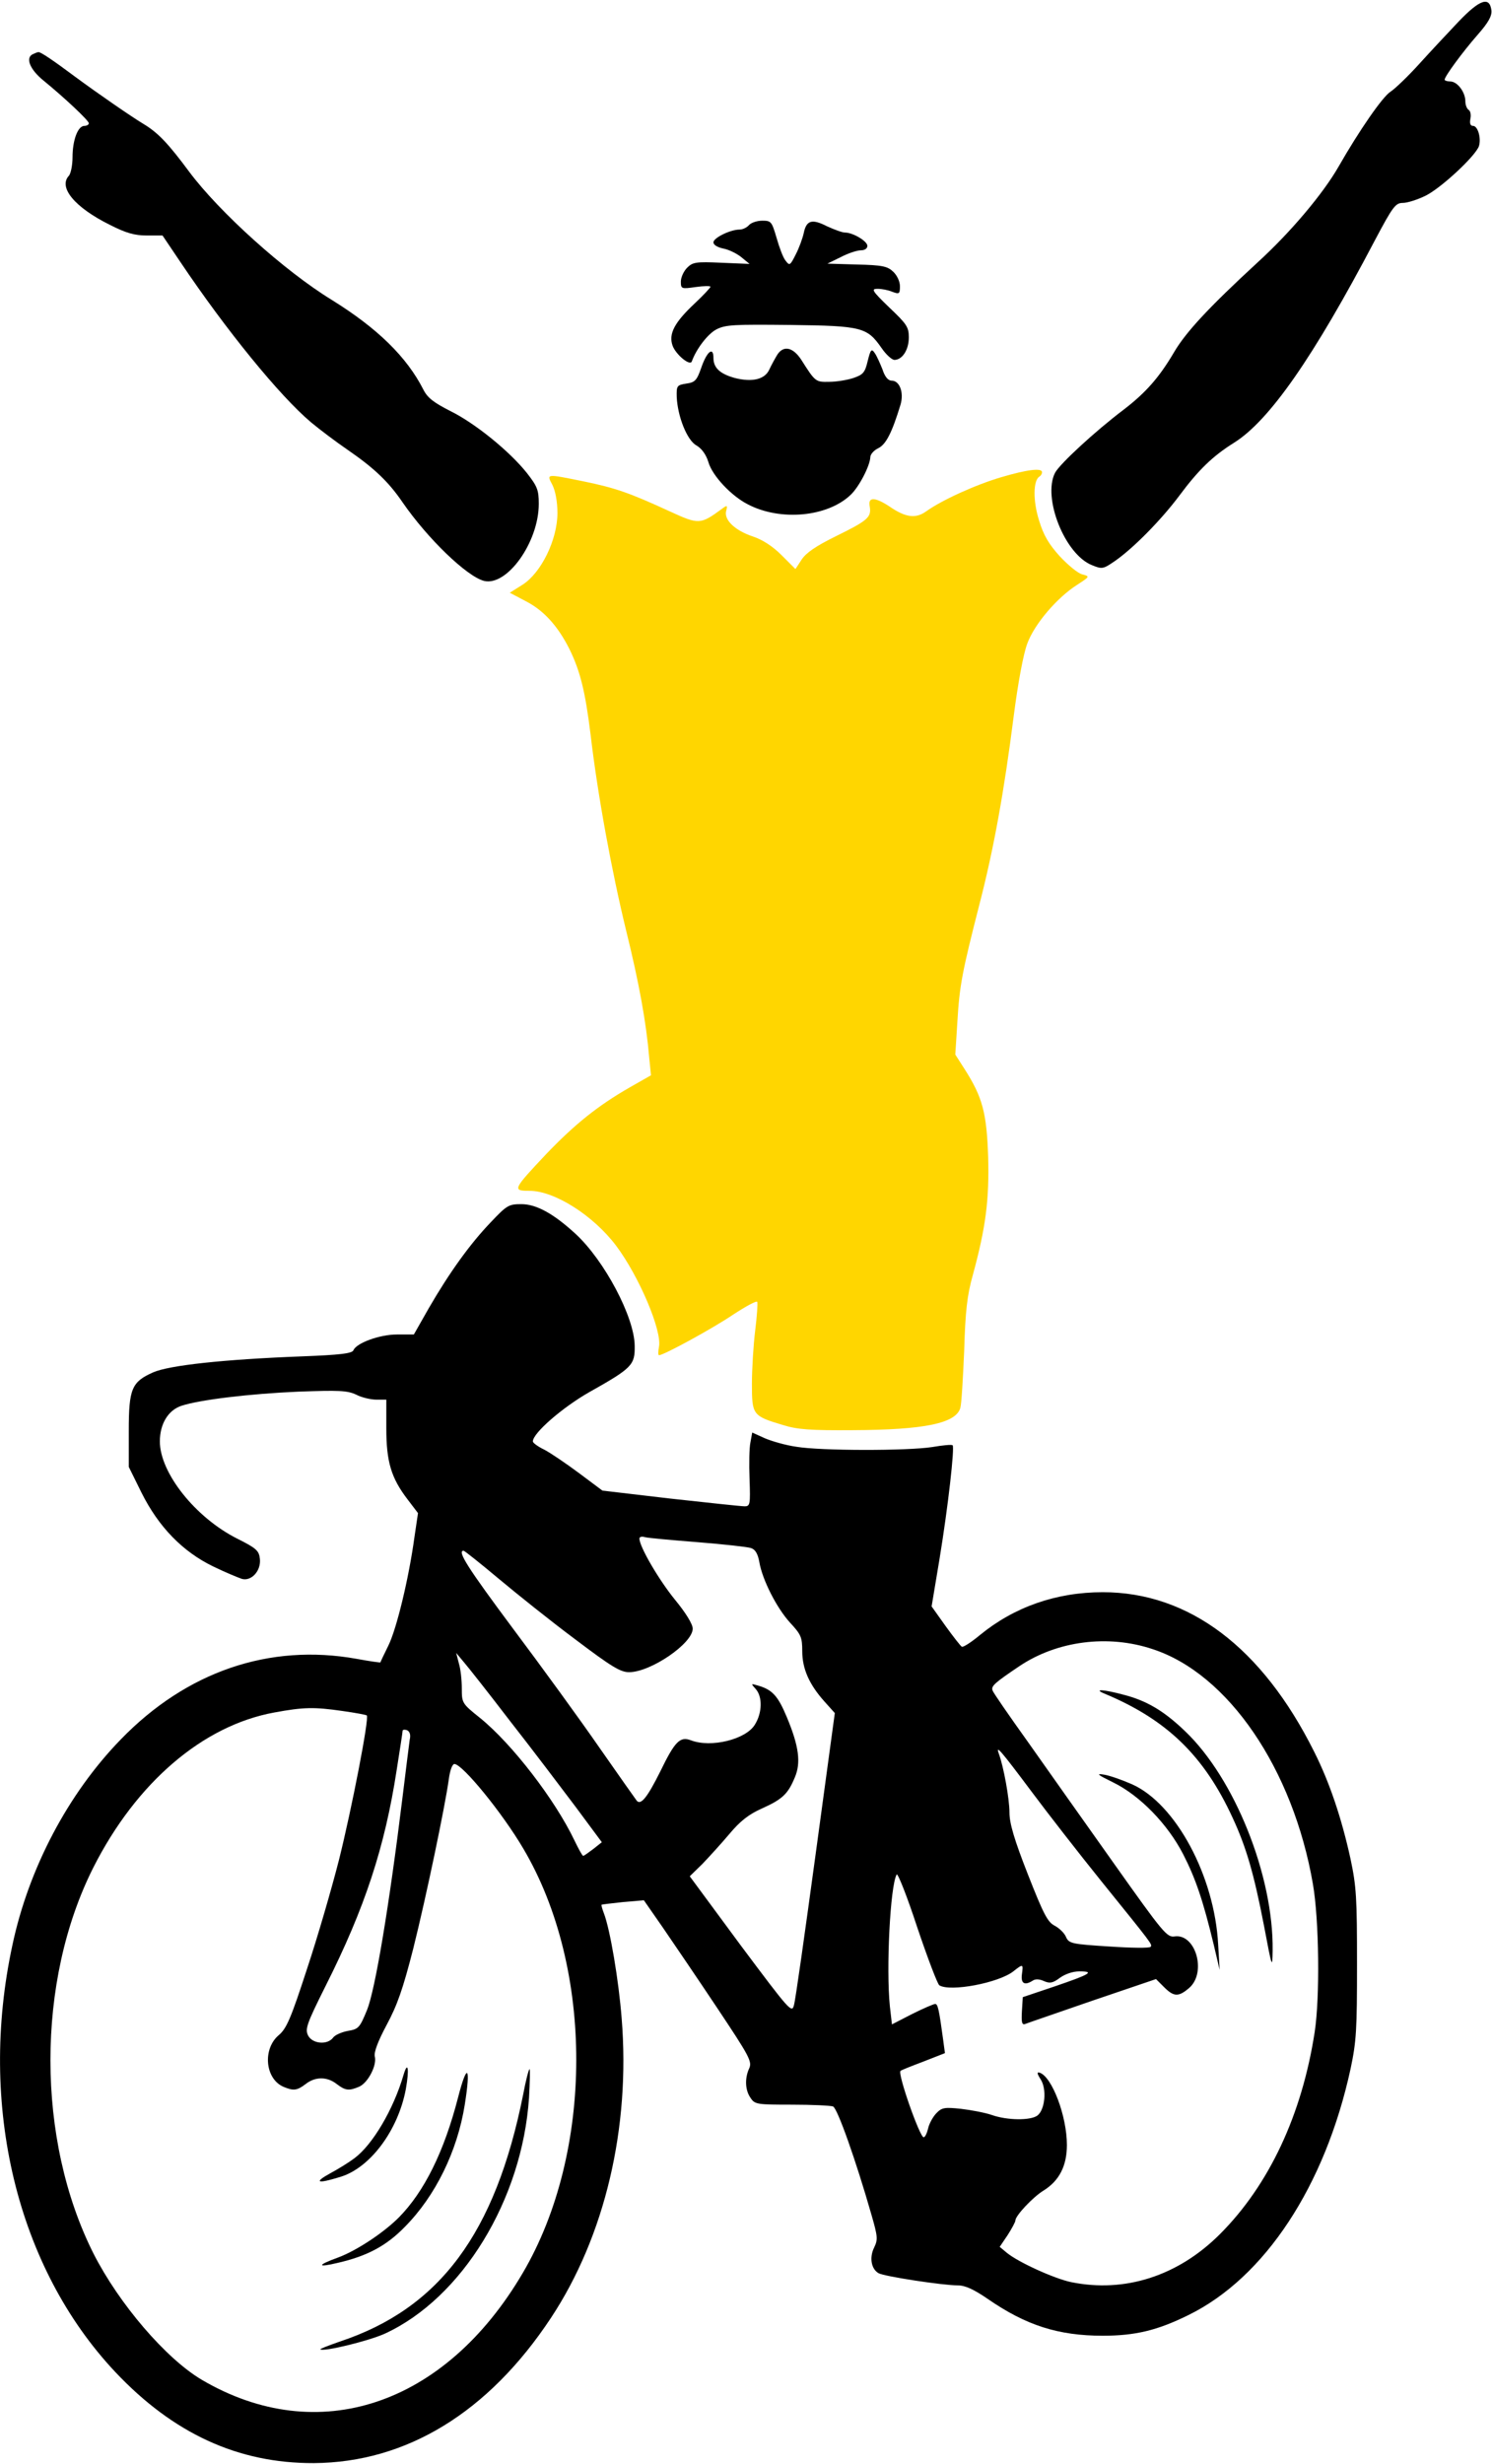<?xml version="1.0" encoding="UTF-8"?> <svg xmlns="http://www.w3.org/2000/svg" width="672" height="1109" viewBox="0 0 672 1109" fill="none"><path d="M657.066 9.6C652.4 14.533 644.266 23.2 639.2 28.8C634.133 34.4 628.4 39.866 626.4 41.2C622.8 43.333 612 59.066 602.933 74.933C596 87.066 581.333 104.533 566.4 118.133C544.4 138.4 534.133 149.466 528.8 158.533C522.133 169.866 516.133 176.666 506.266 184.266C493.2 194.133 477.333 208.8 475.2 212.8C469.466 224 479.6 249.6 491.866 254.4C496.4 256.266 496.933 256.133 502.133 252.533C510.266 246.933 522.933 234.133 531.2 223.066C539.733 211.6 546.133 205.333 555.733 199.333C571.6 189.466 591.466 161.066 619.2 108.266C627.333 92.933 628.533 91.333 631.866 91.333C633.866 91.333 638.533 89.866 642.266 88C649.333 84.4 664.666 70.133 666.133 65.733C667.2 62.133 665.6 56.666 663.466 56.666C662.266 56.666 661.866 55.6 662.266 53.466C662.666 51.733 662.266 49.866 661.466 49.466C660.666 48.933 660 47.2 660 45.6C660 41.466 656.4 36.666 653.2 36.666C651.866 36.666 650.666 36.266 650.666 35.866C650.666 34.4 658.8 23.333 665.466 15.733C670.4 10.133 672 7.2 671.733 4.666C670.933 -1.734 666.533 -0.267 657.066 9.6Z" fill="black"></path><path d="M15.067 24.267C11.2 25.733 13.334 31.2 19.6 36.267C29.067 44 40 54.267 40 55.467C40 56.133 39.067 56.666 38 56.666C35.067 56.666 32.667 63.066 32.667 70.8C32.667 74.4 31.867 78.133 31.067 79.067C26.134 84.266 33.6 93.333 49.467 101.2C56.8 104.933 60.667 106 66.134 106H73.2L81.467 118.266C101.734 148.4 125.867 178.133 140.134 190.133C144.134 193.466 151.6 199.066 156.667 202.533C168.667 210.8 175.067 216.933 181.334 226.133C192.667 242.533 210.267 259.466 218 261.466C228.4 264 242.667 244 242.667 226.8C242.667 220.533 242 218.933 237.334 212.933C229.467 203.066 214 190.533 202.934 185.066C195.334 181.2 192.534 179.066 190.667 175.333C183.2 160.666 170 147.733 149.334 134.933C128 121.866 98.8 95.466 85.334 77.466C75.734 64.533 71.2 59.733 64.534 55.733C59.2 52.533 44.134 42.133 34 34.666C24 27.2 18.267 23.333 17.334 23.466C16.934 23.466 15.867 23.866 15.067 24.267Z" fill="black"></path><path d="M337.333 101.333C336.4 102.4 334.533 103.333 333.067 103.333C328.933 103.333 321.333 107.067 321.333 109.067C321.333 110.267 323.2 111.333 325.733 111.867C328 112.267 331.733 114 333.867 115.733L337.6 118.8L324.933 118.267C313.467 117.733 312 118 309.467 120.533C308 122 306.667 124.8 306.667 126.667C306.667 130 306.8 130.133 313.333 129.2C317.067 128.667 320 128.667 320 129.067C320 129.467 316.8 132.933 312.8 136.667C303.733 145.2 301.067 150.267 302.933 155.6C304.4 159.6 310.8 164.933 311.6 162.667C313.6 157.067 318.8 150.267 322.667 148.267C326.8 146.133 330.667 146 356 146.267C388.4 146.667 390.533 147.333 397.067 156.667C399.067 159.6 401.6 161.867 402.8 162C406.4 162 409.333 157.467 409.333 151.867C409.333 147.2 408.4 145.867 400.533 138.4C392.8 130.933 392.267 130 395.2 130C397.067 130 400 130.533 401.867 131.333C405.067 132.533 405.333 132.267 405.333 128.8C405.333 126.667 404 123.867 402.267 122.267C399.733 119.867 397.467 119.333 386 119.067L372.667 118.667L378.667 115.733C382 114 386 112.667 387.733 112.667C389.467 112.667 390.667 111.867 390.667 110.667C390.667 108.533 384.133 104.667 380.533 104.667C379.333 104.667 375.733 103.333 372.533 101.867C365.733 98.4 363.2 99.067 362 104.933C361.467 107.333 359.867 111.733 358.4 114.533C355.867 119.6 355.6 119.733 353.733 117.2C352.667 115.867 350.933 111.2 349.733 106.933C347.6 99.733 347.333 99.333 343.333 99.333C340.933 99.333 338.267 100.267 337.333 101.333Z" fill="black"></path><path d="M350.134 159.6C349.067 161.333 347.467 164.266 346.534 166.266C344.534 170.8 338.8 172.133 330.934 170.133C324.267 168.266 321.334 165.6 321.334 161.066C321.334 155.866 318.4 158.133 315.867 165.466C313.867 171.2 313.067 172.133 309.067 172.666C304.934 173.333 304.667 173.6 304.8 178.666C305.2 187.466 309.467 198.266 313.734 200.533C316 201.866 318 204.533 319.067 208C320.8 214.133 329.467 223.333 336.934 227.066C351.6 234.666 372.667 232.666 383.067 222.8C386.934 219.2 391.867 209.6 392 205.733C392 204.533 393.6 202.666 395.6 201.733C399.067 200 401.734 194.8 405.6 182.133C407.2 176.666 405.2 171.333 401.6 171.333C400 171.333 398.534 169.6 397.467 166.266C396.4 163.6 394.934 160.266 394 158.933C392.534 156.8 392.134 157.2 390.8 162.533C389.6 167.733 388.667 168.666 384.4 170.133C381.6 171.066 376.667 171.866 373.467 171.866C367.334 172 367.2 171.866 360.934 162C357.2 156.266 352.934 155.333 350.134 159.6Z" fill="black"></path><path d="M450.933 214.8C439.6 218.133 424.267 225.066 417.2 230.133C412.4 233.6 407.867 232.933 400.667 228C394 223.6 390.8 223.6 391.733 228C392.533 232.8 390.933 234.266 376.533 241.333C367.6 245.733 363.067 248.8 361.067 251.866L358.267 256.133L352 249.866C348 245.866 343.467 242.933 339.067 241.466C331.067 238.8 326 234 327.067 230C327.733 227.333 327.6 227.2 324.933 229.2C315.467 236.133 314.667 236.133 301.867 230.266C283.333 221.733 277.067 219.6 262.8 216.666C245.733 213.2 246.133 213.2 248.8 218.266C250.133 220.933 251.067 225.733 251.067 230.933C251.067 242.933 243.733 257.866 235.333 263.2L229.6 266.8L236.933 270.666C244.933 274.8 251.2 281.733 256.4 292C261.333 302 263.6 311.2 266 330.666C269.2 358 275.6 392.533 282 418.8C287.867 442.533 291.067 460.266 292.4 476L293.2 484L283.6 489.466C269.2 497.733 258.933 506 246.133 519.333C230.933 535.466 230.667 536 238.533 536C249.733 536 267.2 547.066 277.467 560.666C287.867 574.533 298.267 599.066 296.8 606.266C296.4 608.266 296.4 610 296.8 610C298.933 610 320.667 598.133 330 591.866C335.867 588 340.8 585.333 341.067 586C341.333 586.666 340.933 592.533 340.133 598.933C339.333 605.466 338.667 616.133 338.667 622.8C338.667 636.933 338.933 637.333 352.8 641.466C359.2 643.466 365.2 643.866 384 643.733C416.4 643.6 430.533 640.666 432.533 633.733C433.067 632 433.733 620.4 434.267 608C434.8 590 435.6 583.066 438.133 574C444 552.533 445.6 540 445.067 520.666C444.4 500.933 442.533 493.866 434.533 481.333L430.267 474.666L431.2 460C432.133 443.6 433.467 437.066 441.067 407.333C447.6 382.133 452.267 356.133 456.533 322.666C458.533 307.066 460.933 294.4 462.667 289.733C465.867 280.933 476.133 268.933 485.2 263.2C490.933 259.466 490.933 259.466 487.467 258.533C485.6 258.133 481.067 254.4 477.333 250.4C472.4 244.933 470 240.933 468 234.266C465.2 225.466 465.333 216.266 468.133 214.533C468.8 214.133 469.333 213.333 469.333 212.533C469.333 210.533 462.667 211.333 450.933 214.8Z" fill="#FFD600"></path><path d="M220.933 550.266C211.733 559.866 202.4 572.8 193.067 588.933L186.4 600.666H178.8C170.933 600.666 160.533 604.533 159.2 607.733C158.667 609.2 153.333 609.866 135.6 610.533C100.8 611.866 76.133 614.533 68.933 617.733C59.333 622 58 625.066 58 644V660.266L63.733 671.866C71.467 687.333 82.267 698.4 96 705.066C101.467 707.733 107.333 710.133 108.933 710.666C113.2 711.866 117.6 707.066 117.067 701.733C116.667 698 115.6 696.933 106.8 692.533C88 683.066 72 662.933 72 648.8C72 640.933 75.733 634.8 81.6 632.8C90 630 112.8 627.333 134.267 626.4C152.667 625.733 156.4 625.866 160.4 627.733C162.933 629.066 167.067 630 169.6 630H174V642.933C174 657.866 176.133 665.2 183.6 674.933L188.267 681.066L186.667 691.866C184.133 710.4 178.667 733.066 174.933 740.666C172.933 744.666 171.333 748.133 171.333 748.266C171.2 748.4 166.4 747.733 160.667 746.666C121.333 739.6 84 752.4 54.4 782.933C30.667 807.333 12.933 840.933 5.6 875.466C-10 947.6 7.6 1020.53 51.867 1067.6C78 1095.33 107.2 1108.8 141.333 1108.67C183.067 1108.4 220 1085.87 248.133 1043.33C272.4 1006.67 284 957.733 280 908.533C278.667 891.333 274.8 868.533 272 861.2C271.2 859.2 270.8 857.466 270.933 857.333C271.2 857.2 275.6 856.666 280.667 856.133L290 855.333L298.533 867.6C303.2 874.4 314.267 890.666 323.067 903.866C337.467 925.466 338.8 927.866 337.467 930.933C335.333 935.467 335.6 940.933 338.133 944.4C340 947.2 341.067 947.333 356.667 947.333C365.733 947.333 374 947.733 375.2 948.133C377.2 948.933 385.6 972.8 392.4 996.533C395.333 1006.67 395.467 1008 393.733 1011.6C391.467 1016.13 392.4 1021.33 395.733 1023.2C398.4 1024.67 424.667 1028.67 431.333 1028.67C434.667 1028.67 438.533 1030.4 444.933 1034.8C462.133 1046.67 476.667 1051.33 496.667 1051.33C511.333 1051.33 521.333 1048.93 535.333 1042C569.6 1025.2 596.8 984 608.267 931.333C610.933 918.8 611.2 913.733 611.2 884C611.2 854.266 610.933 849.2 608.267 836.667C604.267 818.4 598.8 802.133 591.867 788.4C568.4 741.466 535.467 716.666 496.667 716.666C475.733 716.666 456.8 723.333 441.467 735.866C437.467 739.2 433.733 741.6 433.2 741.2C432.667 740.933 429.333 736.666 425.867 731.866L419.6 723.066L423.2 701.466C427.067 677.866 430 651.6 429.067 650.533C428.667 650.133 424.533 650.533 419.867 651.333C408.8 653.066 369.733 653.066 358.667 651.2C353.867 650.533 347.467 648.666 344.4 647.333L338.8 644.8L338 649.2C337.467 651.6 337.333 659.066 337.6 665.733C338 677.2 337.867 678 335.333 678C333.867 678 318.933 676.4 302 674.533L271.333 670.933L260.8 663.066C255.067 658.8 248 654 245.2 652.533C242.4 651.2 240 649.466 240 648.8C240 645.066 253.2 633.6 265.333 626.666C284.8 615.733 286 614.4 285.867 605.733C285.733 592.8 272.267 567.466 259.333 555.466C249.333 546.266 241.6 542 234.8 542C229.067 542 228.267 542.533 220.933 550.266ZM314 694.133C325.733 695.066 336.667 696.266 338.267 696.8C340.267 697.466 341.333 699.466 342 703.066C343.333 711.066 349.867 723.866 355.867 730.4C360.8 735.733 361.333 736.933 361.333 743.2C361.333 751.2 364.533 758.266 371.333 765.866L376 771.066L367.333 834.8C362.533 870 358.267 900.4 357.6 902.533C356.667 906.266 355.733 905.2 333.6 875.6L310.667 844.533L316.4 838.933C319.467 835.733 324.933 829.733 328.533 825.466C333.333 819.733 337.2 816.666 343.2 814C352.4 809.866 354.933 807.466 358 800C360.8 793.466 359.867 786 354.4 772.933C350.4 763.333 347.867 760.533 341.333 758.666C338.133 757.733 338.133 757.733 340.4 760.266C343.467 763.733 343.333 770.933 340 776.266C336 782.933 320.267 786.8 311.2 783.333C306.267 781.466 304 783.733 297.333 797.466C291.6 808.933 288.667 812.666 286.8 810.533C286.267 809.866 278.667 799.066 270 786.666C261.333 774.133 243.867 750.133 231.067 733.066C210.8 705.866 205.733 698 208.8 698C209.2 698 216.267 703.6 224.533 710.533C232.667 717.333 248.133 729.733 259.067 737.866C275.467 750.266 279.467 752.666 283.333 752.666C293.067 752.666 312 739.733 312 733.066C312 731.066 308.933 726 303.867 719.866C296.533 710.8 288 696.133 288 692.533C288 691.733 289.067 691.466 290.4 691.866C291.6 692.266 302.267 693.2 314 694.133ZM519.067 742.266C553.2 753.333 582.4 796.266 591.333 848C594.133 864 594.533 899.066 592.133 914.666C586.4 951.866 571.6 983.466 549.467 1005.6C530.533 1024.53 506.533 1032.13 482.4 1027.2C474.8 1025.6 458.667 1018.27 453.467 1014L450.267 1011.33L453.867 1006C455.733 1003.07 457.333 1000.13 457.333 999.466C457.333 997.333 465.2 988.933 470 986C477.067 981.6 480.533 974.933 480.533 965.466C480.533 952.533 473.867 934.8 468.267 932.933C466.933 932.533 467.067 933.333 468.667 935.867C471.6 940.267 470.667 949.733 467.2 952.266C464 954.533 453.6 954.4 446.8 952C443.733 950.933 437.333 949.733 432.8 949.2C425.2 948.4 424.133 948.666 421.6 951.333C420 953.066 418.4 956.133 418 958.133C417.467 960.266 416.667 962 416 962C414.267 962 404.133 933.2 405.6 932.133C405.733 931.866 410.4 930 415.733 928L425.6 924.133L424.8 918.133C422.933 904.4 422.4 902 421.2 902C420.533 902 415.867 904 410.8 906.533L401.733 911.2L400.8 903.066C399.067 886.266 400.933 848.8 403.867 843.733C404.267 842.8 408.533 853.466 413.067 867.333C417.733 881.2 422.267 893.066 423.067 893.6C428 896.666 449.733 892.533 456.4 887.333C460.8 883.866 460.933 883.866 460.267 888.666C459.733 892.8 461.467 893.866 465.2 891.466C466.4 890.666 468.267 890.8 470.267 891.733C472.8 892.8 474.133 892.666 477.333 890.266C479.733 888.533 483.2 887.333 486.133 887.333C493.333 887.333 490.933 888.666 474.933 894.133L460.667 898.933L460.267 905.333C460 910.133 460.267 911.466 461.6 911.066C462.533 910.666 476.267 906 492 900.533L520.667 890.8L524.267 894.4C528.667 898.8 530.8 898.933 535.6 894.8C543.6 887.866 538.533 870.266 529.067 871.6C525.6 872.133 523.867 870 501.733 838.8C488.667 820.4 471.2 795.733 462.933 784C454.533 772.266 447.333 761.866 447.067 760.933C446.267 758.933 448 757.466 459.067 750C476.133 738.533 499.067 735.6 519.067 742.266ZM229.733 774.666C239.467 787.066 252.667 804.533 259.2 813.2L271.067 829.2L267.2 832.266C265.067 833.866 263.067 835.333 262.667 835.333C262.267 835.333 260.533 832.133 258.667 828.266C250 810.133 230.667 784.933 216.133 773.2C208.133 766.8 208 766.533 208 760C208 756.266 207.467 751.2 206.667 748.666L205.467 744L208.8 748C210.667 750.133 220.133 762.133 229.733 774.666ZM154.267 770.133C160 770.933 164.933 771.866 165.2 772.133C166.4 773.2 158.4 814.266 152.667 837.2C149.467 849.733 143.067 871.866 138.267 886.266C131.067 908.4 129.067 913.066 125.6 916C118.267 922.133 119.333 935.466 127.467 939.2C132.133 941.2 133.733 941.066 137.733 938C142 934.666 147.333 934.666 151.6 938C155.6 941.066 157.2 941.2 161.867 939.2C165.867 937.333 169.867 929.466 168.8 925.6C168.4 923.733 170.133 918.933 174.133 911.466C178.933 902.533 181.467 895.333 186.133 877.066C192 853.6 200.4 813.333 202.133 800.933C202.667 796.8 203.733 794 204.667 794C208.267 794 226.267 816 235.733 832.133C267.6 886 267.467 968.666 235.467 1023.07C200.4 1082.8 143.2 1101.87 90.933 1071.2C74.667 1061.6 53.6 1036.93 42.133 1014.4C16.267 963.066 16.267 891.733 42 840.667C61.333 802.4 91.333 776.666 123.6 770.8C136.667 768.4 141.333 768.266 154.267 770.133ZM184.533 783.066C184.267 785.066 182.8 796.533 181.333 808.666C175.2 858.666 168.933 895.733 165.333 904.666C162 912.8 161.467 913.333 156.667 914.133C153.867 914.666 150.8 916 150 917.2C147.467 920.533 140.8 920 138.8 916.266C137.333 913.333 138 911.2 146.667 893.866C164.4 858.666 173.333 831.333 178.667 796.666C180.133 787.466 181.333 779.6 181.333 779.066C181.333 778.533 182.267 778.4 183.333 778.8C184.533 779.333 185.067 780.8 184.533 783.066ZM464.8 806.666C471.867 816.133 485.867 834.133 495.867 846.533C519.467 875.733 518.933 875.066 518.267 876.266C517.867 876.933 509.467 876.8 499.6 876.133C482.667 875.066 481.467 874.8 480.133 871.866C479.467 870.133 477.067 867.866 475.067 866.8C471.867 865.2 470 861.6 462.933 843.6C456.8 828 454.667 820.666 454.667 815.866C454.667 809.6 452 795.066 449.867 789.333C448.4 785.2 450.533 787.6 464.8 806.666Z" fill="black"></path><path d="M497.333 762.266C525.6 774 542.4 790.4 555.2 818.266C561.333 831.466 564.8 843.466 569.333 866.933C572.933 886 573.067 886.4 573.2 877.866C573.6 844.266 556.133 800.533 533.733 779.2C524.133 770 516.4 765.466 506 762.8C497.067 760.4 492.267 760.133 497.333 762.266Z" fill="black"></path><path d="M501.333 802.266C513.333 808.133 525.867 820.933 532.933 834.667C538.533 845.6 541.867 855.467 546.667 875.333L549.333 886.667L548.667 875.333C547.067 844.4 529.467 811.733 509.733 803.066C505.467 801.2 499.867 799.2 497.333 798.8C493.467 798.133 494.267 798.8 501.333 802.266Z" fill="black"></path><path d="M181.733 934C177.2 949.467 167.867 965.333 159.6 971.467C157.333 973.2 152.4 976.267 148.667 978.267C141.2 982.4 142.8 983.067 153.2 979.867C166.667 975.867 179.333 958.933 182.8 940.267C184.4 931.333 183.733 927.2 181.733 934Z" fill="black"></path><path d="M206.267 944.267C200 968.533 191.067 986.533 179.6 998.133C172.667 1005.07 160.533 1013.07 152.267 1016.13C142.667 1019.6 142.667 1020.8 152.133 1018.53C165.467 1015.47 174.133 1010.8 182.4 1002.27C196.133 988.4 206 968.267 209.333 947.333C212.133 929.733 210.4 928.133 206.267 944.267Z" fill="black"></path><path d="M235.6 942.933C223.067 1005.33 198 1039.07 152.933 1054C148 1055.73 144.133 1057.2 144.267 1057.47C145.6 1058.67 166 1053.73 173.333 1050.4C208.133 1034.4 235.2 990.133 238.267 944.267C238.667 937.2 238.8 931.333 238.533 931.333C238.133 931.333 236.8 936.533 235.6 942.933Z" fill="black"></path></svg> 